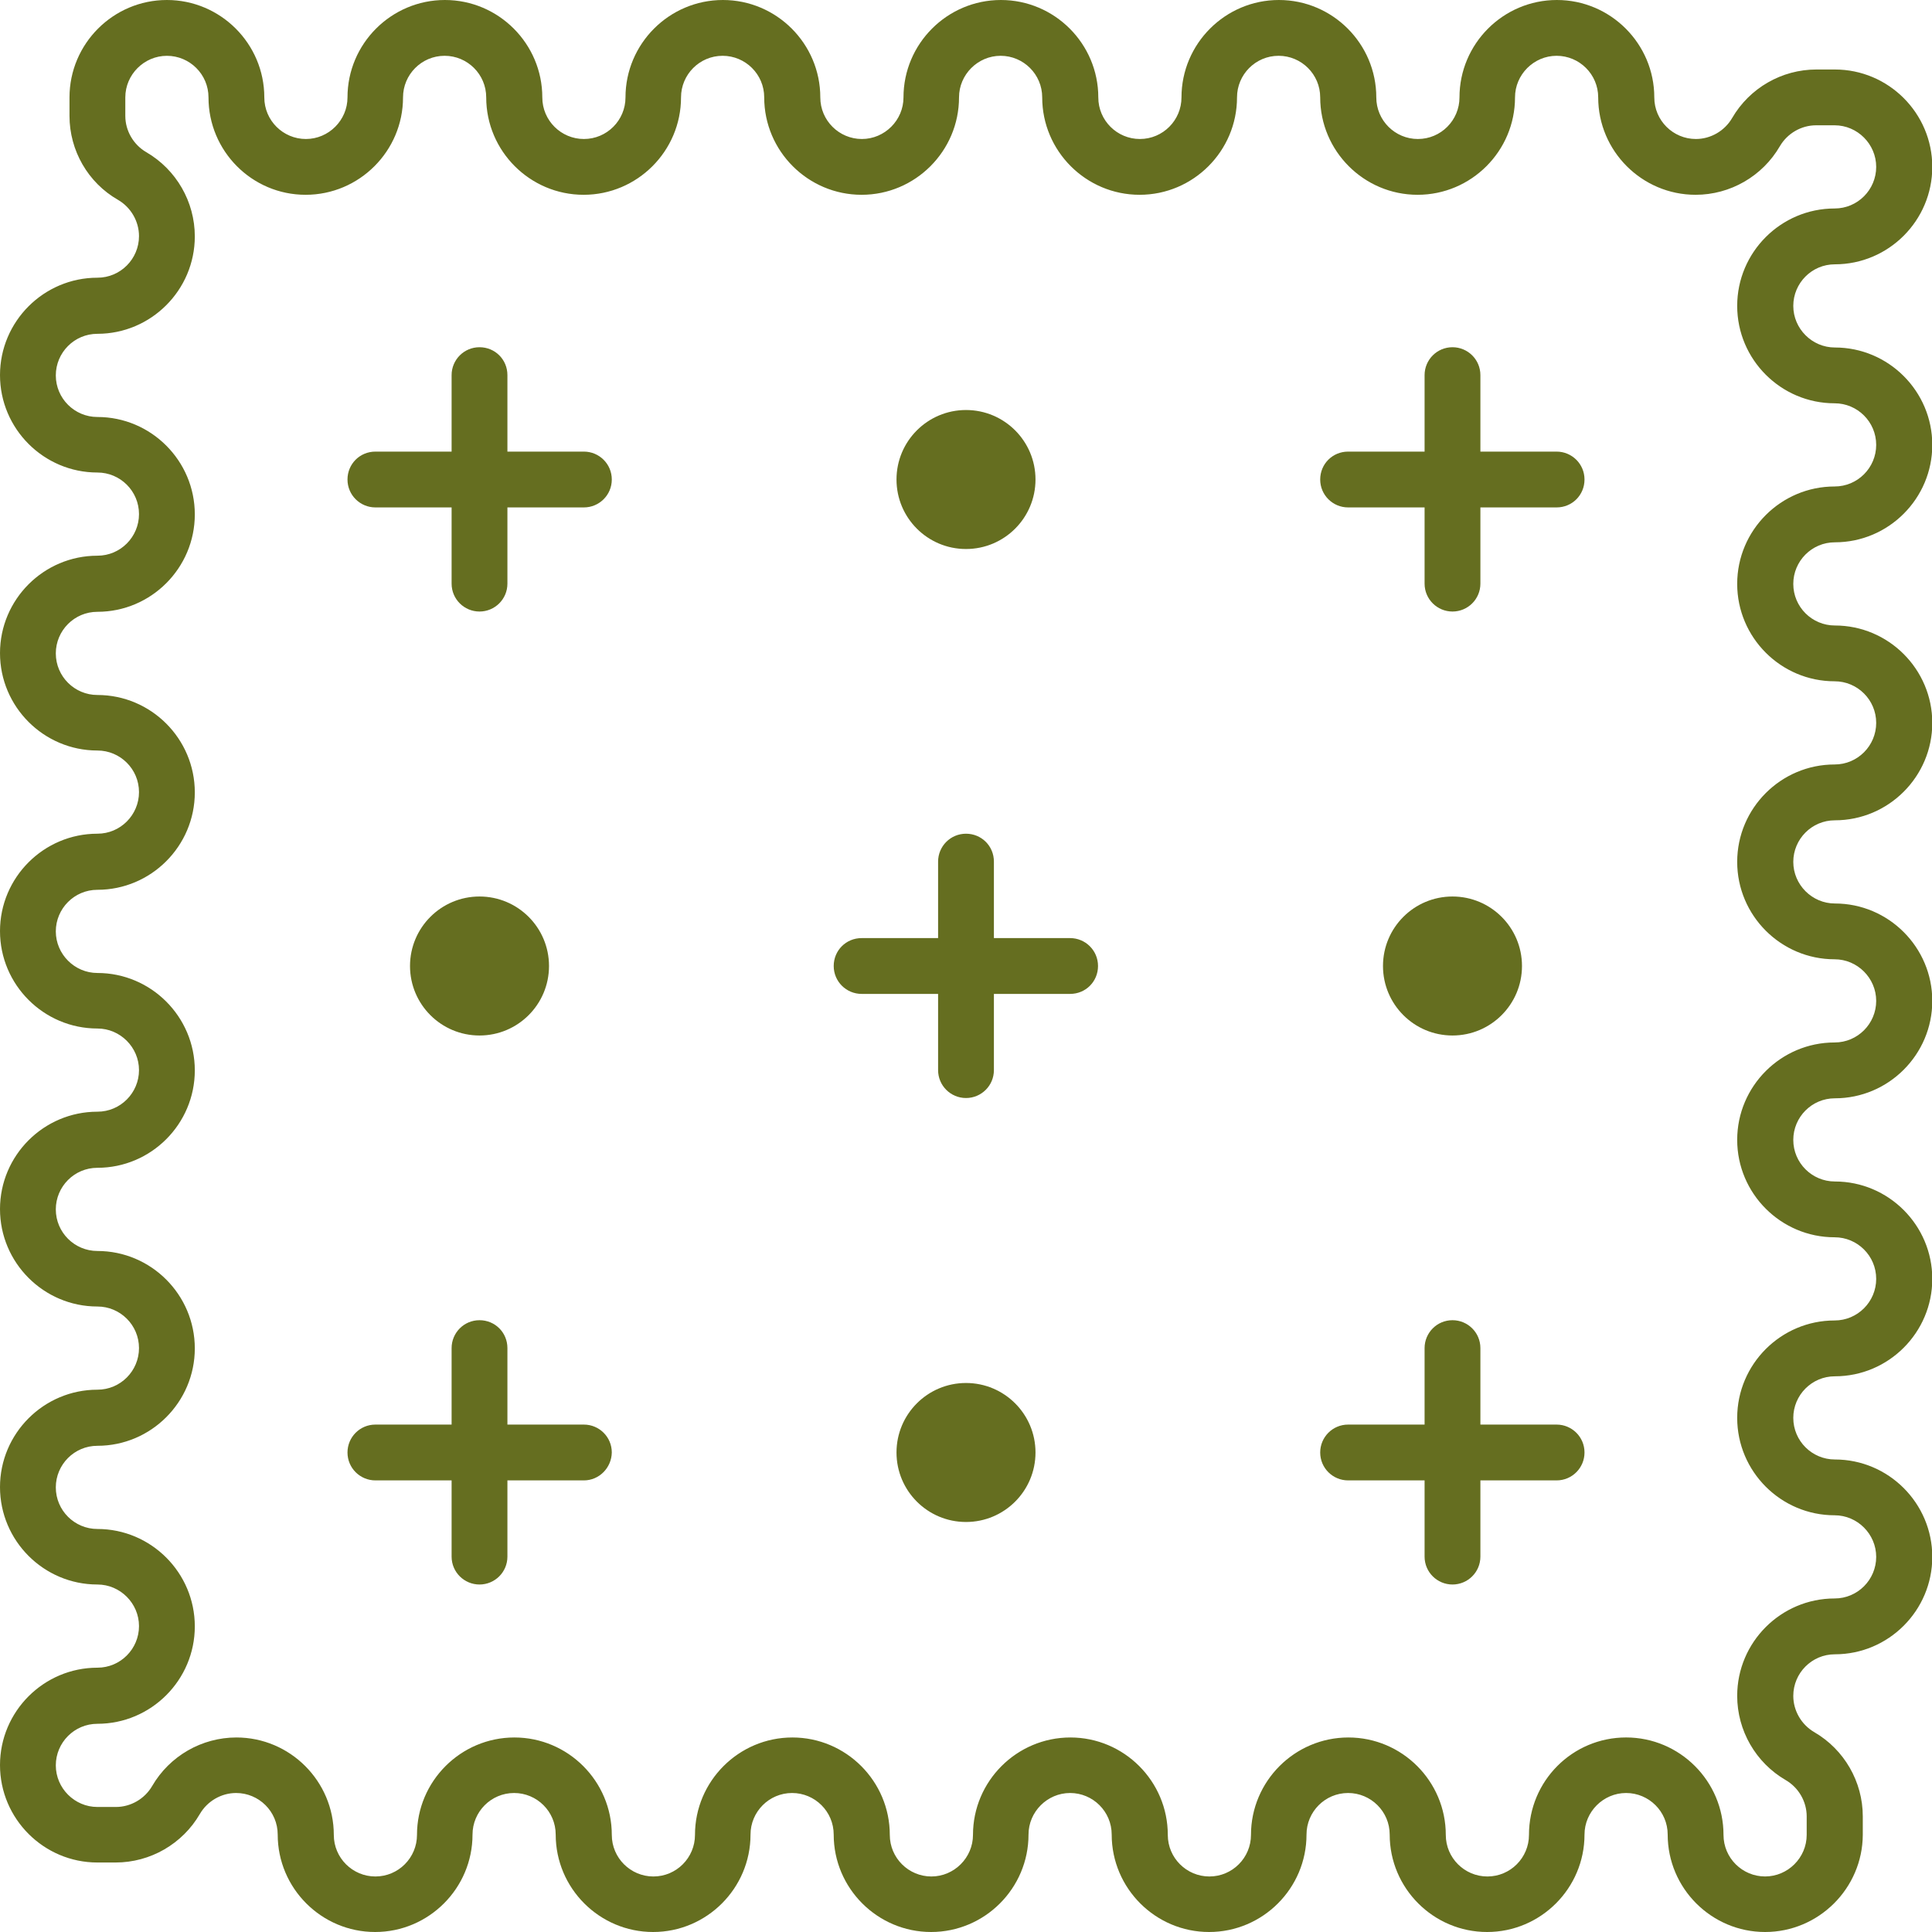 <?xml version="1.0" encoding="utf-8"?>
<!-- Generator: Adobe Illustrator 24.1.0, SVG Export Plug-In . SVG Version: 6.00 Build 0)  -->
<svg version="1.1" id="Layer_1" xmlns="http://www.w3.org/2000/svg" xmlns:xlink="http://www.w3.org/1999/xlink" x="0px" y="0px"
	 viewBox="0 0 72 72" style="enable-background:new 0 0 72 72;" xml:space="preserve">
<style type="text/css">
	.st0{fill:#656E20;}
</style>
<g>
	<path class="st0" d="M65.78,72c-2,0-3.63-1.63-3.63-3.63c0-0.86-0.7-1.55-1.55-1.55s-1.55,0.7-1.55,1.55c0,2-1.63,3.63-3.63,3.63
		c-2,0-3.63-1.63-3.63-3.63c0-0.86-0.7-1.55-1.55-1.55c-0.86,0-1.55,0.7-1.55,1.55c0,2-1.63,3.63-3.63,3.63
		c-2,0-3.63-1.63-3.63-3.63c0-0.86-0.7-1.55-1.55-1.55s-1.55,0.7-1.55,1.55c0,2-1.63,3.63-3.63,3.63s-3.63-1.63-3.63-3.63
		c0-0.86-0.7-1.55-1.55-1.55c-0.86,0-1.55,0.7-1.55,1.55c0,2-1.63,3.63-3.63,3.63s-3.63-1.63-3.63-3.63c0-0.86-0.7-1.55-1.55-1.55
		c-0.86,0-1.55,0.7-1.55,1.55c0,2-1.63,3.63-3.63,3.63s-3.63-1.63-3.63-3.63c0-0.86-0.7-1.55-1.55-1.55c-0.55,0-1.07,0.3-1.35,0.78
		c-0.65,1.12-1.85,1.81-3.14,1.81H3.63c-2,0-3.63-1.63-3.63-3.63s1.63-3.63,3.63-3.63c0.86,0,1.55-0.7,1.55-1.55
		s-0.7-1.55-1.55-1.55c-2,0-3.63-1.63-3.63-3.63c0-2,1.63-3.63,3.63-3.63c0.86,0,1.55-0.7,1.55-1.55c0-0.86-0.7-1.55-1.55-1.55
		c-2,0-3.63-1.63-3.63-3.63c0-2,1.63-3.63,3.63-3.63c0.86,0,1.55-0.7,1.55-1.55s-0.7-1.55-1.55-1.55c-2,0-3.63-1.63-3.63-3.63
		s1.63-3.63,3.63-3.63c0.86,0,1.55-0.7,1.55-1.55c0-0.86-0.7-1.55-1.55-1.55c-2,0-3.63-1.63-3.63-3.63s1.63-3.63,3.63-3.63
		c0.86,0,1.55-0.7,1.55-1.55c0-0.86-0.7-1.55-1.55-1.55c-2,0-3.63-1.63-3.63-3.63s1.63-3.63,3.63-3.63c0.86,0,1.55-0.7,1.55-1.55
		c0-0.55-0.3-1.07-0.78-1.35C3.28,6.81,2.59,5.61,2.59,4.32V3.63c0-2,1.63-3.63,3.63-3.63s3.63,1.63,3.63,3.63
		c0,0.86,0.7,1.55,1.55,1.55s1.55-0.7,1.55-1.55c0-2,1.63-3.63,3.63-3.63c2,0,3.63,1.63,3.63,3.63c0,0.86,0.7,1.55,1.55,1.55
		c0.86,0,1.55-0.7,1.55-1.55c0-2,1.63-3.63,3.63-3.63s3.63,1.63,3.63,3.63c0,0.86,0.7,1.55,1.55,1.55s1.55-0.7,1.55-1.55
		c0-2,1.63-3.63,3.63-3.63s3.63,1.63,3.63,3.63c0,0.86,0.7,1.55,1.55,1.55c0.86,0,1.55-0.7,1.55-1.55c0-2,1.63-3.63,3.63-3.63
		c2,0,3.63,1.63,3.63,3.63c0,0.86,0.7,1.55,1.55,1.55c0.86,0,1.55-0.7,1.55-1.55c0-2,1.63-3.63,3.63-3.63c2,0,3.63,1.63,3.63,3.63
		c0,0.86,0.7,1.55,1.55,1.55c0.55,0,1.07-0.3,1.35-0.78c0.65-1.12,1.85-1.81,3.14-1.81h0.69c2,0,3.63,1.63,3.63,3.63
		s-1.63,3.63-3.63,3.63c-0.86,0-1.55,0.7-1.55,1.55s0.7,1.55,1.55,1.55c2,0,3.63,1.63,3.63,3.63c0,2-1.63,3.63-3.63,3.63
		c-0.86,0-1.55,0.7-1.55,1.55c0,0.86,0.7,1.55,1.55,1.55c2,0,3.63,1.63,3.63,3.63s-1.63,3.63-3.63,3.63c-0.86,0-1.55,0.7-1.55,1.55
		s0.7,1.55,1.55,1.55c2,0,3.63,1.63,3.63,3.63s-1.63,3.63-3.63,3.63c-0.86,0-1.55,0.7-1.55,1.55c0,0.86,0.7,1.55,1.55,1.55
		c2,0,3.63,1.63,3.63,3.63c0,2-1.63,3.63-3.63,3.63c-0.86,0-1.55,0.7-1.55,1.55c0,0.86,0.7,1.55,1.55,1.55c2,0,3.63,1.63,3.63,3.63
		c0,2-1.63,3.63-3.63,3.63c-0.86,0-1.55,0.7-1.55,1.55c0,0.55,0.3,1.07,0.78,1.35c1.12,0.65,1.81,1.85,1.81,3.14v0.69
		C69.41,70.37,67.78,72,65.78,72z M60.6,64.75c2,0,3.63,1.63,3.63,3.63c0,0.86,0.7,1.55,1.55,1.55s1.55-0.7,1.55-1.55v-0.69
		c0-0.55-0.3-1.07-0.78-1.35c-1.12-0.65-1.81-1.85-1.81-3.14c0-2,1.63-3.63,3.63-3.63c0.86,0,1.55-0.7,1.55-1.55
		s-0.7-1.55-1.55-1.55c-2,0-3.63-1.63-3.63-3.63c0-2,1.63-3.63,3.63-3.63c0.86,0,1.55-0.7,1.55-1.55c0-0.86-0.7-1.55-1.55-1.55
		c-2,0-3.63-1.63-3.63-3.63c0-2,1.63-3.63,3.63-3.63c0.86,0,1.55-0.7,1.55-1.55s-0.7-1.55-1.55-1.55c-2,0-3.63-1.63-3.63-3.63
		s1.63-3.63,3.63-3.63c0.86,0,1.55-0.7,1.55-1.55c0-0.86-0.7-1.55-1.55-1.55c-2,0-3.63-1.63-3.63-3.63s1.63-3.63,3.63-3.63
		c0.86,0,1.55-0.7,1.55-1.55c0-0.86-0.7-1.55-1.55-1.55c-2,0-3.63-1.63-3.63-3.63s1.63-3.63,3.63-3.63c0.86,0,1.55-0.7,1.55-1.55
		s-0.7-1.55-1.55-1.55h-0.69c-0.55,0-1.07,0.3-1.35,0.78c-0.65,1.12-1.85,1.81-3.14,1.81c-2,0-3.63-1.63-3.63-3.63
		c0-0.86-0.7-1.55-1.55-1.55s-1.55,0.7-1.55,1.55c0,2-1.63,3.63-3.63,3.63c-2,0-3.63-1.63-3.63-3.63c0-0.86-0.7-1.55-1.55-1.55
		c-0.86,0-1.55,0.7-1.55,1.55c0,2-1.63,3.63-3.63,3.63c-2,0-3.63-1.63-3.63-3.63c0-0.86-0.7-1.55-1.55-1.55s-1.55,0.7-1.55,1.55
		c0,2-1.63,3.63-3.63,3.63s-3.63-1.63-3.63-3.63c0-0.86-0.7-1.55-1.55-1.55c-0.86,0-1.55,0.7-1.55,1.55c0,2-1.63,3.63-3.63,3.63
		s-3.63-1.63-3.63-3.63c0-0.86-0.7-1.55-1.55-1.55c-0.86,0-1.55,0.7-1.55,1.55c0,2-1.63,3.63-3.63,3.63S7.77,5.63,7.77,3.63
		c0-0.86-0.7-1.55-1.55-1.55s-1.55,0.7-1.55,1.55v0.69c0,0.55,0.3,1.07,0.78,1.35c1.12,0.65,1.81,1.85,1.81,3.14
		c0,2-1.63,3.63-3.63,3.63c-0.86,0-1.55,0.7-1.55,1.55c0,0.86,0.7,1.55,1.55,1.55c2,0,3.63,1.63,3.63,3.63s-1.63,3.63-3.63,3.63
		c-0.86,0-1.55,0.7-1.55,1.55c0,0.86,0.7,1.55,1.55,1.55c2,0,3.63,1.63,3.63,3.63s-1.63,3.63-3.63,3.63c-0.86,0-1.55,0.7-1.55,1.55
		s0.7,1.55,1.55,1.55c2,0,3.63,1.63,3.63,3.63c0,2-1.63,3.63-3.63,3.63c-0.86,0-1.55,0.7-1.55,1.55c0,0.86,0.7,1.55,1.55,1.55
		c2,0,3.63,1.63,3.63,3.63c0,2-1.63,3.63-3.63,3.63c-0.86,0-1.55,0.7-1.55,1.55c0,0.86,0.7,1.55,1.55,1.55c2,0,3.63,1.63,3.63,3.63
		s-1.63,3.63-3.63,3.63c-0.86,0-1.55,0.7-1.55,1.55s0.7,1.55,1.55,1.55h0.69c0.55,0,1.07-0.3,1.35-0.78
		c0.65-1.12,1.85-1.81,3.14-1.81c2,0,3.63,1.63,3.63,3.63c0,0.86,0.7,1.55,1.55,1.55c0.86,0,1.55-0.7,1.55-1.55
		c0-2,1.63-3.63,3.63-3.63s3.63,1.63,3.63,3.63c0,0.86,0.7,1.55,1.55,1.55c0.86,0,1.55-0.7,1.55-1.55c0-2,1.63-3.63,3.63-3.63
		s3.63,1.63,3.63,3.63c0,0.86,0.7,1.55,1.55,1.55s1.55-0.7,1.55-1.55c0-2,1.63-3.63,3.63-3.63c2,0,3.63,1.63,3.63,3.63
		c0,0.86,0.7,1.55,1.55,1.55c0.86,0,1.55-0.7,1.55-1.55c0-2,1.63-3.63,3.63-3.63c2,0,3.63,1.63,3.63,3.63c0,0.86,0.7,1.55,1.55,1.55
		c0.86,0,1.55-0.7,1.55-1.55C56.98,66.37,58.6,64.75,60.6,64.75z"/>
	<circle class="st0" cx="54.13" cy="36" r="2.59"/>
	<circle class="st0" cx="17.87" cy="36" r="2.59"/>
	<circle class="st0" cx="36" cy="17.87" r="2.59"/>
	<circle class="st0" cx="36" cy="54.13" r="2.59"/>
	<path class="st0" d="M54.13,22.79c-0.57,0-1.04-0.46-1.04-1.04v-7.77c0-0.57,0.46-1.04,1.04-1.04c0.57,0,1.04,0.46,1.04,1.04v7.77
		C55.17,22.33,54.7,22.79,54.13,22.79z"/>
	<path class="st0" d="M58.01,18.91h-7.77c-0.57,0-1.04-0.46-1.04-1.04s0.46-1.04,1.04-1.04h7.77c0.57,0,1.04,0.46,1.04,1.04
		S58.59,18.91,58.01,18.91z"/>
	<path class="st0" d="M17.87,22.79c-0.57,0-1.04-0.46-1.04-1.04v-7.77c0-0.57,0.46-1.04,1.04-1.04s1.04,0.46,1.04,1.04v7.77
		C18.91,22.33,18.44,22.79,17.87,22.79z"/>
	<path class="st0" d="M21.76,18.91h-7.77c-0.57,0-1.04-0.46-1.04-1.04s0.46-1.04,1.04-1.04h7.77c0.57,0,1.04,0.46,1.04,1.04
		S22.33,18.91,21.76,18.91z"/>
	<path class="st0" d="M54.13,59.05c-0.57,0-1.04-0.46-1.04-1.04v-7.77c0-0.57,0.46-1.04,1.04-1.04c0.57,0,1.04,0.46,1.04,1.04v7.77
		C55.17,58.59,54.7,59.05,54.13,59.05z"/>
	<path class="st0" d="M58.01,55.17h-7.77c-0.57,0-1.04-0.46-1.04-1.04c0-0.57,0.46-1.04,1.04-1.04h7.77c0.57,0,1.04,0.46,1.04,1.04
		C59.05,54.7,58.59,55.17,58.01,55.17z"/>
	<path class="st0" d="M17.87,59.05c-0.57,0-1.04-0.46-1.04-1.04v-7.77c0-0.57,0.46-1.04,1.04-1.04s1.04,0.46,1.04,1.04v7.77
		C18.91,58.59,18.44,59.05,17.87,59.05z"/>
	<path class="st0" d="M21.76,55.17h-7.77c-0.57,0-1.04-0.46-1.04-1.04c0-0.57,0.46-1.04,1.04-1.04h7.77c0.57,0,1.04,0.46,1.04,1.04
		C22.79,54.7,22.33,55.17,21.76,55.17z"/>
	<path class="st0" d="M36,40.92c-0.57,0-1.04-0.46-1.04-1.04v-7.77c0-0.57,0.46-1.04,1.04-1.04s1.04,0.46,1.04,1.04v7.77
		C37.04,40.46,36.57,40.92,36,40.92z"/>
	<path class="st0" d="M39.88,37.04h-7.77c-0.57,0-1.04-0.46-1.04-1.04s0.46-1.04,1.04-1.04h7.77c0.57,0,1.04,0.46,1.04,1.04
		S40.46,37.04,39.88,37.04z"/>
</g>
</svg>
